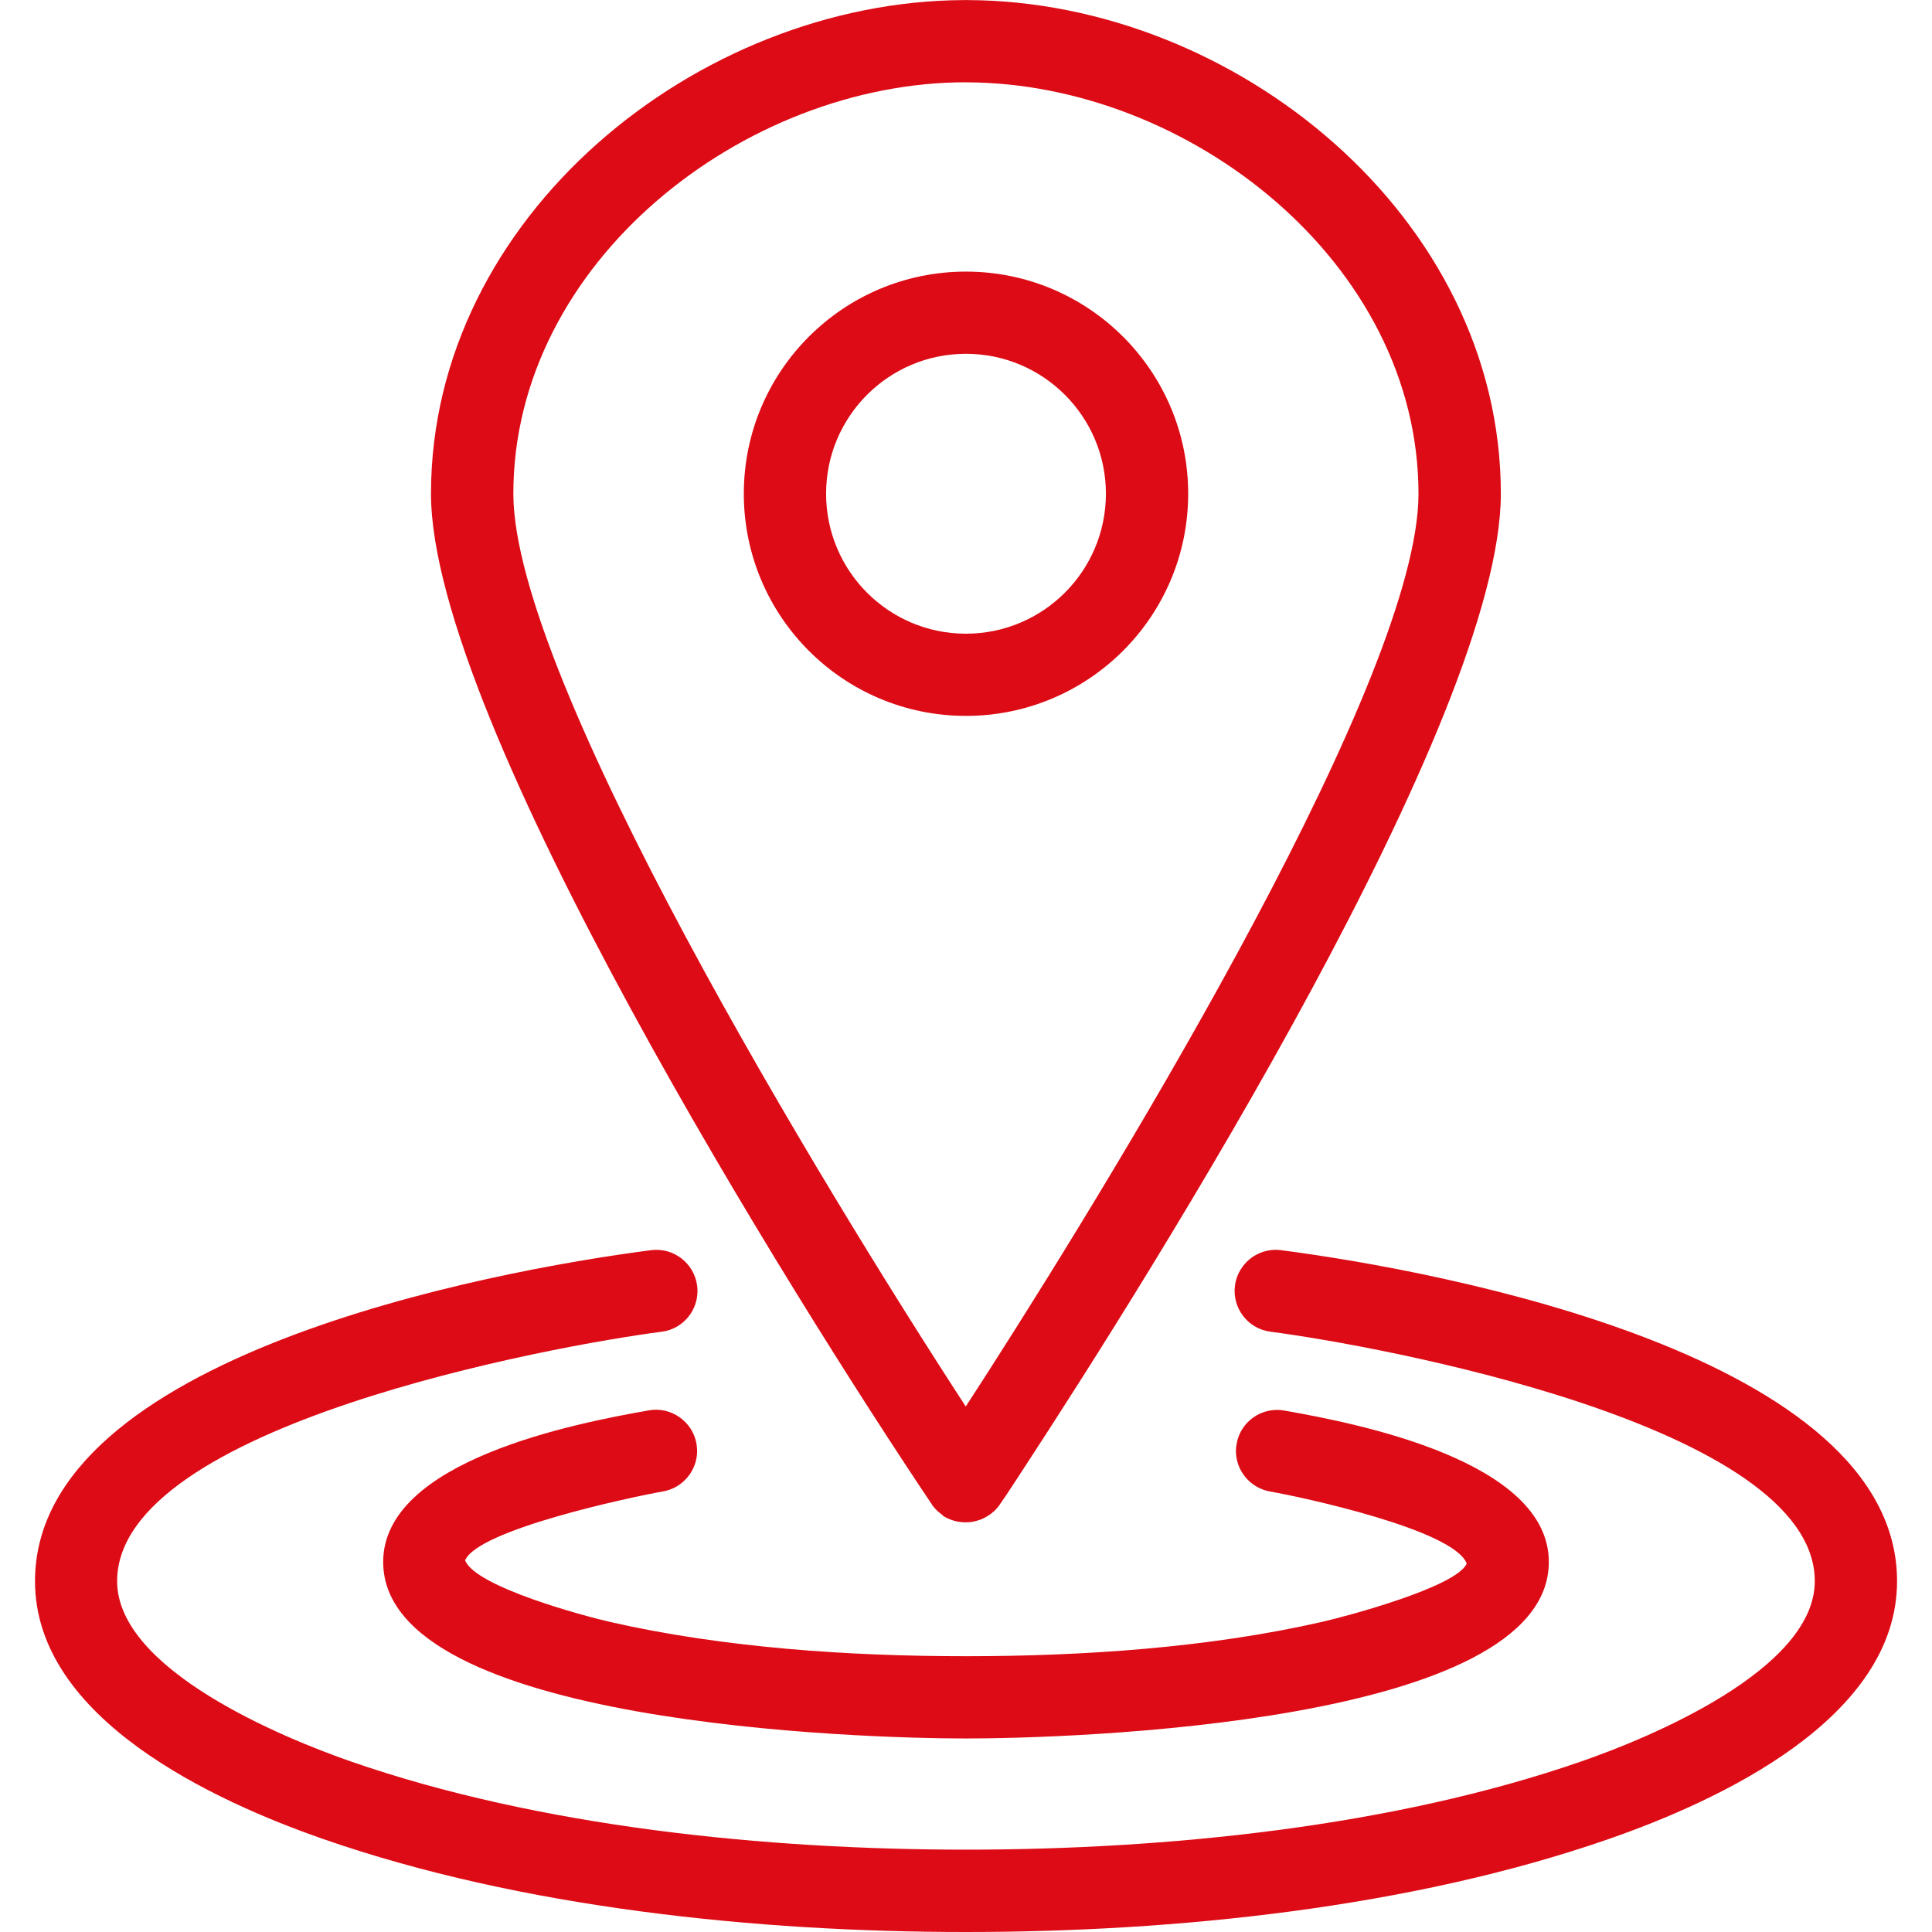 <?xml version="1.0" encoding="UTF-8"?>
<svg xmlns="http://www.w3.org/2000/svg" id="Layer_1" height="24" viewBox="0 0 24 24" width="24">
  <path clip-rule="evenodd" d="m14.76 6.133c0 1.524-1.237 2.76-2.761 2.76s-2.759-1.236-2.759-2.76c0-1.523 1.235-2.759 2.759-2.759s2.761 1.236 2.761 2.759zm-1.022 0c0-.959-.779-1.738-1.739-1.738s-1.737.779-1.737 1.738c0 .96.777 1.739 1.737 1.739s1.739-.779 1.739-1.739zm2.214 11.389c.912.16 3.288.626 3.288 1.881 0 2.022-5.976 2.193-7.241 2.193s-7.239-.17-7.239-2.193c0-1.259 2.386-1.723 3.301-1.883.275-.049.543.138.591.416.004.03.008.059.008.088 0 .243-.176.46-.424.503-.391.069-2.297.473-2.458.856.126.33 1.491.695 1.795.764 1.413.323 2.98.427 4.426.427s3.015-.104 4.426-.427c.304-.069 1.671-.434 1.795-.724-.159-.422-2.054-.827-2.443-.895-.248-.044-.424-.261-.424-.503 0-.03.003-.06.009-.089.047-.277.313-.462.59-.414zm-.04-1.992c-.202-.026-.394.072-.495.233-.04.061-.066.132-.076.208-.036.28.162.536.441.572 1.323.171 6.762 1.165 6.762 3.099 0 1.103-2.07 1.951-2.895 2.237-2.35.817-5.175 1.098-7.65 1.098s-5.301-.281-7.648-1.098c-.824-.287-2.896-1.134-2.896-2.237 0-1.936 5.44-2.928 6.766-3.099.264-.034.453-.265.443-.525l-.004-.047c-.036-.278-.292-.477-.571-.441-2 .258-7.654 1.318-7.654 4.112 0 1.712 2.229 2.732 3.58 3.203 2.46.856 5.39 1.155 7.984 1.155s5.524-.299 7.985-1.155c1.352-.47 3.582-1.49 3.582-3.203 0-2.792-5.654-3.853-7.654-4.112zm-4.336 3.155-.002-.002-.009-.011c-1.685-2.513-6.211-9.72-6.211-12.539 0-3.443 3.311-6.118 6.618-6.132h.015l.012-.001.014.001h.013c3.308.014 6.618 2.689 6.618 6.132 0 2.784-4.314 9.642-5.934 12.119-.094.142-.186.29-.284.428v.001l-.004.006-.002.003-.002.003-.006.008-.002.002-.006.007-.002.004-.006.006-.002.004-.006.006-.002.004-.006.006-.004.004-.004.005-.004.004-.004.005-.004.004-.006.005-.004.004-.006.005-.004.004-.007.004-.004.004-.004.005-.004.003-.006.005-.004.003-.008.005-.002.002-.008.006-.003.002-.008.005-.004.002-.008.006-.002.001-.008.005-.002.001-.022.012-.012.006-.01.005v.001c-.026.012-.054.022-.082.029l-.002.001-.034.008h-.002l-.008.002-.004.001-.01.001-.013.002h-.004l-.008.001h-.004l-.008.001-.004.001h-.008-.004-.009l-.004.001h-.008-.004-.01l-.004-.001h-.009-.004-.008l-.004-.001h-.008l-.004-.001-.008-.001h-.004l-.009-.001-.004-.001-.008-.001-.004-.001-.008-.001-.004-.001-.01-.002-.002-.001-.022-.004-.002-.001-.034-.011h-.002c-.014-.006-.029-.011-.044-.018l-.002-.001-.01-.005-.012-.006-.011-.006h-.002l-.01-.006-.01-.006-.002-.001-.008-.006-.002-.001.001-.006-.005-.002-.008-.005-.002-.002-.006-.006-.004-.002-.006-.005-.004-.003-.006-.005-.004-.004-.007-.005-.004-.003-.006-.005-.004-.004-.004-.005-.004-.004-.006-.005-.004-.004-.004-.006-.004-.004-.005-.005-.004-.004-.006-.006-.002-.004-.006-.006-.002-.004-.006-.006-.002-.004-.006-.007-.002-.003zm.423-17.663c-2.751 0-5.622 2.23-5.622 5.111 0 2.297 3.827 8.585 5.62 11.339l.27-.418c1.721-2.686 5.354-8.661 5.354-10.92 0-2.877-2.863-5.106-5.614-5.111h-.008z" fill-rule="evenodd" fill="#dd0b15"></path>
</svg>
